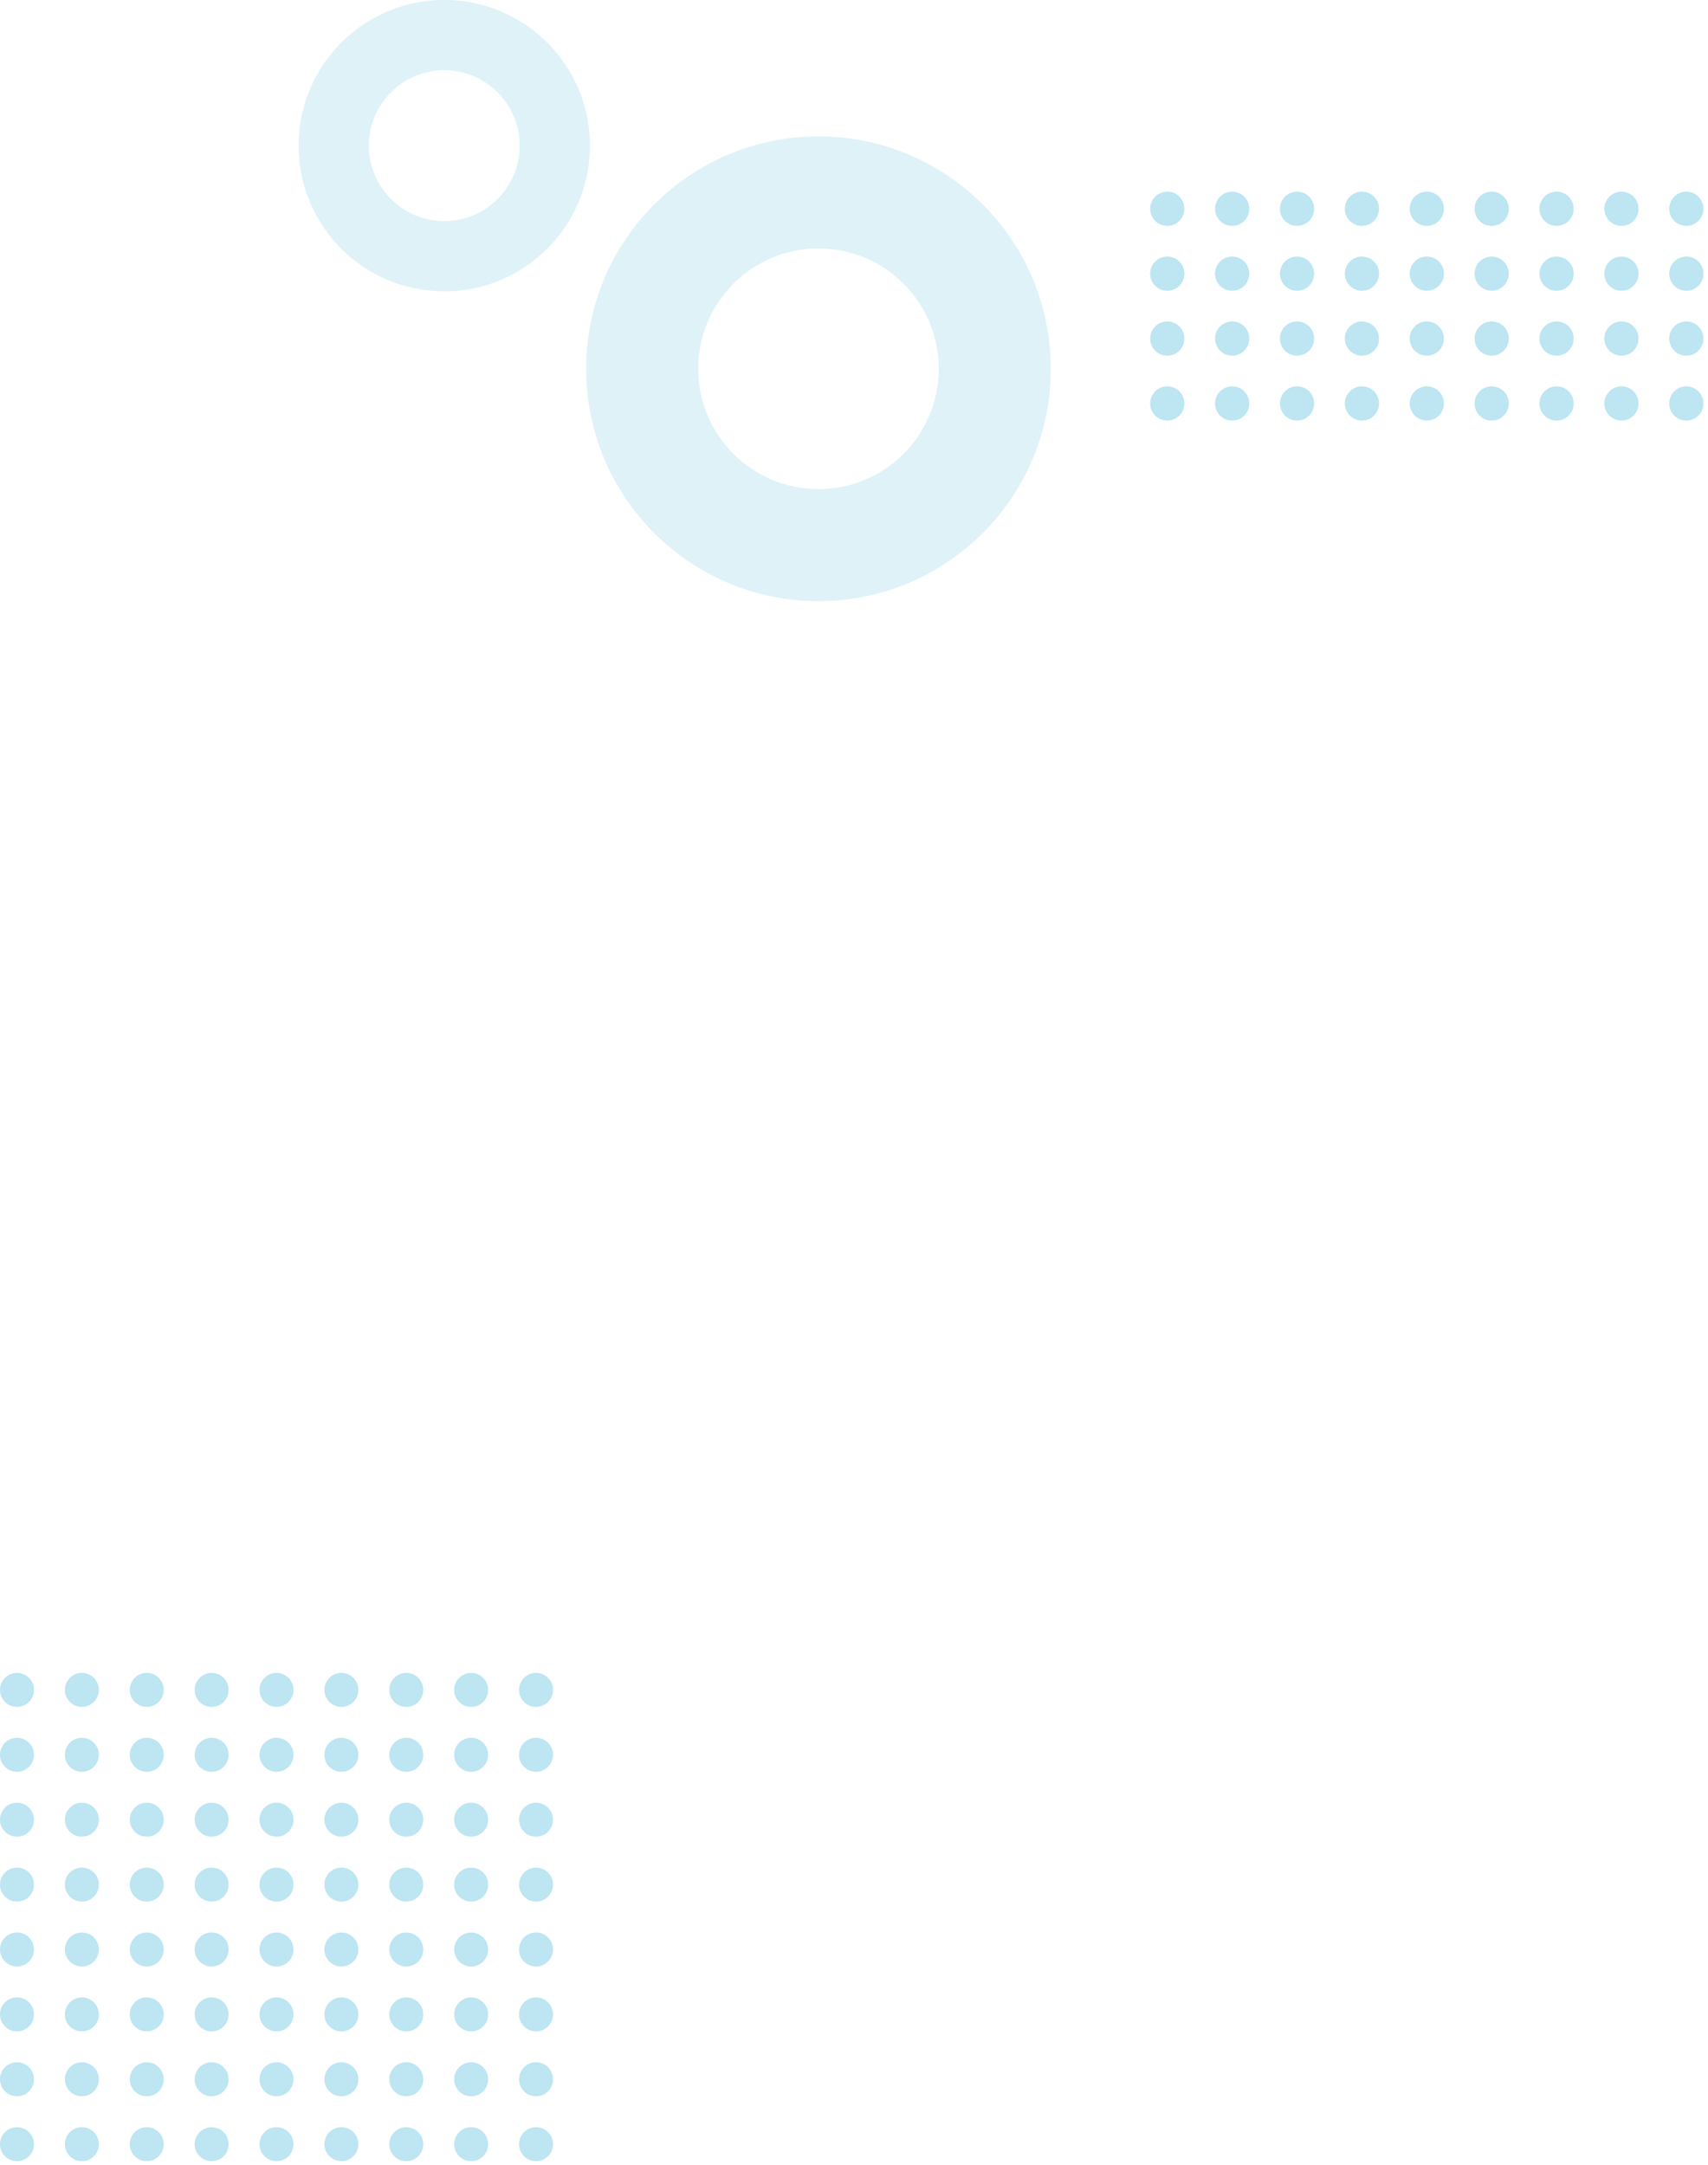 <svg width="288" height="365" viewBox="0 0 288 365" fill="none" xmlns="http://www.w3.org/2000/svg">
<circle cx="2.865" cy="284.865" r="2.865" fill="#BDE5F2"/>
<circle cx="2.865" cy="295.805" r="2.865" fill="#BDE5F2"/>
<circle cx="2.865" cy="306.745" r="2.865" fill="#BDE5F2"/>
<circle cx="2.865" cy="317.686" r="2.865" fill="#BDE5F2"/>
<circle cx="2.865" cy="328.626" r="2.865" fill="#BDE5F2"/>
<circle cx="2.865" cy="339.566" r="2.865" fill="#BDE5F2"/>
<circle cx="2.865" cy="350.504" r="2.865" fill="#BDE5F2"/>
<circle cx="2.865" cy="361.444" r="2.865" fill="#BDE5F2"/>
<circle cx="13.805" cy="284.865" r="2.865" fill="#BDE5F2"/>
<circle cx="13.805" cy="295.805" r="2.865" fill="#BDE5F2"/>
<circle cx="13.805" cy="306.745" r="2.865" fill="#BDE5F2"/>
<circle cx="13.805" cy="317.686" r="2.865" fill="#BDE5F2"/>
<circle cx="13.805" cy="328.626" r="2.865" fill="#BDE5F2"/>
<circle cx="13.805" cy="339.566" r="2.865" fill="#BDE5F2"/>
<circle cx="13.805" cy="350.504" r="2.865" fill="#BDE5F2"/>
<circle cx="13.805" cy="361.444" r="2.865" fill="#BDE5F2"/>
<circle cx="24.744" cy="284.865" r="2.865" fill="#BDE5F2"/>
<circle cx="24.744" cy="295.805" r="2.865" fill="#BDE5F2"/>
<circle cx="24.744" cy="306.745" r="2.865" fill="#BDE5F2"/>
<circle cx="24.744" cy="317.686" r="2.865" fill="#BDE5F2"/>
<circle cx="24.744" cy="328.626" r="2.865" fill="#BDE5F2"/>
<circle cx="24.744" cy="339.566" r="2.865" fill="#BDE5F2"/>
<circle cx="24.744" cy="350.504" r="2.865" fill="#BDE5F2"/>
<circle cx="24.744" cy="361.444" r="2.865" fill="#BDE5F2"/>
<circle cx="35.685" cy="284.865" r="2.865" fill="#BDE5F2"/>
<circle cx="35.685" cy="295.805" r="2.865" fill="#BDE5F2"/>
<circle cx="35.685" cy="306.745" r="2.865" fill="#BDE5F2"/>
<circle cx="35.685" cy="317.686" r="2.865" fill="#BDE5F2"/>
<circle cx="35.685" cy="328.626" r="2.865" fill="#BDE5F2"/>
<circle cx="35.685" cy="339.566" r="2.865" fill="#BDE5F2"/>
<circle cx="35.685" cy="350.504" r="2.865" fill="#BDE5F2"/>
<circle cx="35.685" cy="361.444" r="2.865" fill="#BDE5F2"/>
<circle cx="46.625" cy="284.865" r="2.865" fill="#BDE5F2"/>
<circle cx="46.625" cy="295.805" r="2.865" fill="#BDE5F2"/>
<circle cx="46.625" cy="306.745" r="2.865" fill="#BDE5F2"/>
<circle cx="46.625" cy="317.686" r="2.865" fill="#BDE5F2"/>
<circle cx="46.625" cy="328.626" r="2.865" fill="#BDE5F2"/>
<circle cx="46.625" cy="339.566" r="2.865" fill="#BDE5F2"/>
<circle cx="46.625" cy="350.504" r="2.865" fill="#BDE5F2"/>
<circle cx="46.625" cy="361.444" r="2.865" fill="#BDE5F2"/>
<circle cx="57.565" cy="284.865" r="2.865" fill="#BDE5F2"/>
<circle cx="57.565" cy="295.805" r="2.865" fill="#BDE5F2"/>
<circle cx="57.565" cy="306.745" r="2.865" fill="#BDE5F2"/>
<circle cx="57.565" cy="317.686" r="2.865" fill="#BDE5F2"/>
<circle cx="57.565" cy="328.626" r="2.865" fill="#BDE5F2"/>
<circle cx="57.565" cy="339.566" r="2.865" fill="#BDE5F2"/>
<circle cx="57.565" cy="350.504" r="2.865" fill="#BDE5F2"/>
<circle cx="57.565" cy="361.444" r="2.865" fill="#BDE5F2"/>
<circle cx="68.506" cy="284.865" r="2.865" fill="#BDE5F2"/>
<circle cx="68.506" cy="295.805" r="2.865" fill="#BDE5F2"/>
<circle cx="68.506" cy="306.745" r="2.865" fill="#BDE5F2"/>
<circle cx="68.506" cy="317.686" r="2.865" fill="#BDE5F2"/>
<circle cx="68.506" cy="328.626" r="2.865" fill="#BDE5F2"/>
<circle cx="68.506" cy="339.566" r="2.865" fill="#BDE5F2"/>
<circle cx="68.506" cy="350.504" r="2.865" fill="#BDE5F2"/>
<circle cx="68.506" cy="361.444" r="2.865" fill="#BDE5F2"/>
<circle cx="79.445" cy="284.865" r="2.865" fill="#BDE5F2"/>
<circle cx="79.445" cy="295.805" r="2.865" fill="#BDE5F2"/>
<circle cx="79.445" cy="306.745" r="2.865" fill="#BDE5F2"/>
<circle cx="79.445" cy="317.686" r="2.865" fill="#BDE5F2"/>
<circle cx="79.445" cy="328.626" r="2.865" fill="#BDE5F2"/>
<circle cx="79.445" cy="339.566" r="2.865" fill="#BDE5F2"/>
<circle cx="79.445" cy="350.504" r="2.865" fill="#BDE5F2"/>
<circle cx="79.445" cy="361.444" r="2.865" fill="#BDE5F2"/>
<circle cx="90.385" cy="284.865" r="2.865" fill="#BDE5F2"/>
<circle cx="90.385" cy="295.805" r="2.865" fill="#BDE5F2"/>
<circle cx="90.385" cy="306.745" r="2.865" fill="#BDE5F2"/>
<circle cx="90.385" cy="317.686" r="2.865" fill="#BDE5F2"/>
<circle cx="90.385" cy="328.626" r="2.865" fill="#BDE5F2"/>
<circle cx="90.385" cy="339.566" r="2.865" fill="#BDE5F2"/>
<circle cx="90.385" cy="350.504" r="2.865" fill="#BDE5F2"/>
<circle cx="90.385" cy="361.444" r="2.865" fill="#BDE5F2"/>
<circle cx="196.826" cy="35.192" r="2.865" fill="#BDE5F2"/>
<circle cx="196.826" cy="46.132" r="2.865" fill="#BDE5F2"/>
<circle cx="196.826" cy="57.072" r="2.865" fill="#BDE5F2"/>
<circle cx="196.826" cy="68.013" r="2.865" fill="#BDE5F2"/>
<circle cx="207.766" cy="35.192" r="2.865" fill="#BDE5F2"/>
<circle cx="207.766" cy="46.132" r="2.865" fill="#BDE5F2"/>
<circle cx="207.766" cy="57.072" r="2.865" fill="#BDE5F2"/>
<circle cx="207.766" cy="68.013" r="2.865" fill="#BDE5F2"/>
<circle cx="218.705" cy="35.192" r="2.865" fill="#BDE5F2"/>
<circle cx="218.705" cy="46.132" r="2.865" fill="#BDE5F2"/>
<circle cx="218.705" cy="57.072" r="2.865" fill="#BDE5F2"/>
<circle cx="218.705" cy="68.013" r="2.865" fill="#BDE5F2"/>
<circle cx="229.646" cy="35.192" r="2.865" fill="#BDE5F2"/>
<circle cx="229.646" cy="46.132" r="2.865" fill="#BDE5F2"/>
<circle cx="229.646" cy="57.072" r="2.865" fill="#BDE5F2"/>
<circle cx="229.646" cy="68.013" r="2.865" fill="#BDE5F2"/>
<circle cx="240.586" cy="35.192" r="2.865" fill="#BDE5F2"/>
<circle cx="240.586" cy="46.132" r="2.865" fill="#BDE5F2"/>
<circle cx="240.586" cy="57.072" r="2.865" fill="#BDE5F2"/>
<circle cx="240.586" cy="68.013" r="2.865" fill="#BDE5F2"/>
<circle cx="251.525" cy="35.192" r="2.865" fill="#BDE5F2"/>
<circle cx="251.525" cy="46.132" r="2.865" fill="#BDE5F2"/>
<circle cx="251.525" cy="57.072" r="2.865" fill="#BDE5F2"/>
<circle cx="251.525" cy="68.013" r="2.865" fill="#BDE5F2"/>
<circle cx="262.467" cy="35.192" r="2.865" fill="#BDE5F2"/>
<circle cx="262.467" cy="46.132" r="2.865" fill="#BDE5F2"/>
<circle cx="262.467" cy="57.072" r="2.865" fill="#BDE5F2"/>
<circle cx="262.467" cy="68.013" r="2.865" fill="#BDE5F2"/>
<circle cx="273.406" cy="35.192" r="2.865" fill="#BDE5F2"/>
<circle cx="273.406" cy="46.132" r="2.865" fill="#BDE5F2"/>
<circle cx="273.406" cy="57.072" r="2.865" fill="#BDE5F2"/>
<circle cx="273.406" cy="68.013" r="2.865" fill="#BDE5F2"/>
<circle cx="284.346" cy="35.192" r="2.865" fill="#BDE5F2"/>
<circle cx="284.346" cy="46.132" r="2.865" fill="#BDE5F2"/>
<circle cx="284.346" cy="57.072" r="2.865" fill="#BDE5F2"/>
<circle cx="284.346" cy="68.013" r="2.865" fill="#BDE5F2"/>
<circle cx="196.826" cy="35.192" r="2.865" fill="#BDE5F2"/>
<circle cx="196.826" cy="46.132" r="2.865" fill="#BDE5F2"/>
<circle cx="196.826" cy="57.072" r="2.865" fill="#BDE5F2"/>
<circle cx="196.826" cy="68.013" r="2.865" fill="#BDE5F2"/>
<circle cx="207.766" cy="35.192" r="2.865" fill="#BDE5F2"/>
<circle cx="207.766" cy="46.132" r="2.865" fill="#BDE5F2"/>
<circle cx="207.766" cy="57.072" r="2.865" fill="#BDE5F2"/>
<circle cx="207.766" cy="68.013" r="2.865" fill="#BDE5F2"/>
<circle cx="218.705" cy="35.192" r="2.865" fill="#BDE5F2"/>
<circle cx="218.705" cy="46.132" r="2.865" fill="#BDE5F2"/>
<circle cx="218.705" cy="57.072" r="2.865" fill="#BDE5F2"/>
<circle cx="218.705" cy="68.013" r="2.865" fill="#BDE5F2"/>
<circle cx="229.646" cy="35.192" r="2.865" fill="#BDE5F2"/>
<circle cx="229.646" cy="46.132" r="2.865" fill="#BDE5F2"/>
<circle cx="229.646" cy="57.072" r="2.865" fill="#BDE5F2"/>
<circle cx="229.646" cy="68.013" r="2.865" fill="#BDE5F2"/>
<circle cx="240.586" cy="35.192" r="2.865" fill="#BDE5F2"/>
<circle cx="240.586" cy="46.132" r="2.865" fill="#BDE5F2"/>
<circle cx="240.586" cy="57.072" r="2.865" fill="#BDE5F2"/>
<circle cx="240.586" cy="68.013" r="2.865" fill="#BDE5F2"/>
<circle cx="251.525" cy="35.192" r="2.865" fill="#BDE5F2"/>
<circle cx="251.525" cy="46.132" r="2.865" fill="#BDE5F2"/>
<circle cx="251.525" cy="57.072" r="2.865" fill="#BDE5F2"/>
<circle cx="251.525" cy="68.013" r="2.865" fill="#BDE5F2"/>
<circle cx="262.467" cy="35.192" r="2.865" fill="#BDE5F2"/>
<circle cx="262.467" cy="46.132" r="2.865" fill="#BDE5F2"/>
<circle cx="262.467" cy="57.072" r="2.865" fill="#BDE5F2"/>
<circle cx="262.467" cy="68.013" r="2.865" fill="#BDE5F2"/>
<circle cx="273.406" cy="35.192" r="2.865" fill="#BDE5F2"/>
<circle cx="273.406" cy="46.132" r="2.865" fill="#BDE5F2"/>
<circle cx="273.406" cy="57.072" r="2.865" fill="#BDE5F2"/>
<circle cx="273.406" cy="68.013" r="2.865" fill="#BDE5F2"/>
<circle cx="284.346" cy="35.192" r="2.865" fill="#BDE5F2"/>
<circle cx="284.346" cy="46.132" r="2.865" fill="#BDE5F2"/>
<circle cx="284.346" cy="57.072" r="2.865" fill="#BDE5F2"/>
<circle cx="284.346" cy="68.013" r="2.865" fill="#BDE5F2"/>
<path fill-rule="evenodd" clip-rule="evenodd" d="M138.011 82.457C149.217 82.457 158.301 73.372 158.301 62.166C158.301 50.96 149.217 41.876 138.011 41.876C126.805 41.876 117.72 50.96 117.72 62.166C117.72 73.372 126.805 82.457 138.011 82.457ZM138.011 101.331C159.641 101.331 177.176 83.797 177.176 62.166C177.176 40.536 159.641 23.001 138.011 23.001C116.381 23.001 98.846 40.536 98.846 62.166C98.846 83.797 116.381 101.331 138.011 101.331Z" fill="#C3E8F3" fill-opacity="0.33"/>
<path fill-rule="evenodd" clip-rule="evenodd" d="M138.011 82.457C149.217 82.457 158.301 73.372 158.301 62.166C158.301 50.96 149.217 41.876 138.011 41.876C126.805 41.876 117.72 50.96 117.72 62.166C117.72 73.372 126.805 82.457 138.011 82.457ZM138.011 101.331C159.641 101.331 177.176 83.797 177.176 62.166C177.176 40.536 159.641 23.001 138.011 23.001C116.381 23.001 98.846 40.536 98.846 62.166C98.846 83.797 116.381 101.331 138.011 101.331Z" fill="#C3E8F3" fill-opacity="0.33"/>
<path fill-rule="evenodd" clip-rule="evenodd" d="M74.911 37.278C81.937 37.278 87.633 31.582 87.633 24.556C87.633 17.53 81.937 11.834 74.911 11.834C67.885 11.834 62.19 17.53 62.19 24.556C62.19 31.582 67.885 37.278 74.911 37.278ZM74.911 49.112C88.473 49.112 99.467 38.118 99.467 24.556C99.467 10.994 88.473 0 74.911 0C61.349 0 50.355 10.994 50.355 24.556C50.355 38.118 61.349 49.112 74.911 49.112Z" fill="#C3E8F3" fill-opacity="0.33"/>
<path fill-rule="evenodd" clip-rule="evenodd" d="M74.911 37.278C81.937 37.278 87.633 31.582 87.633 24.556C87.633 17.53 81.937 11.834 74.911 11.834C67.885 11.834 62.19 17.53 62.19 24.556C62.19 31.582 67.885 37.278 74.911 37.278ZM74.911 49.112C88.473 49.112 99.467 38.118 99.467 24.556C99.467 10.994 88.473 0 74.911 0C61.349 0 50.355 10.994 50.355 24.556C50.355 38.118 61.349 49.112 74.911 49.112Z" fill="#C3E8F3" fill-opacity="0.33"/>
</svg>
